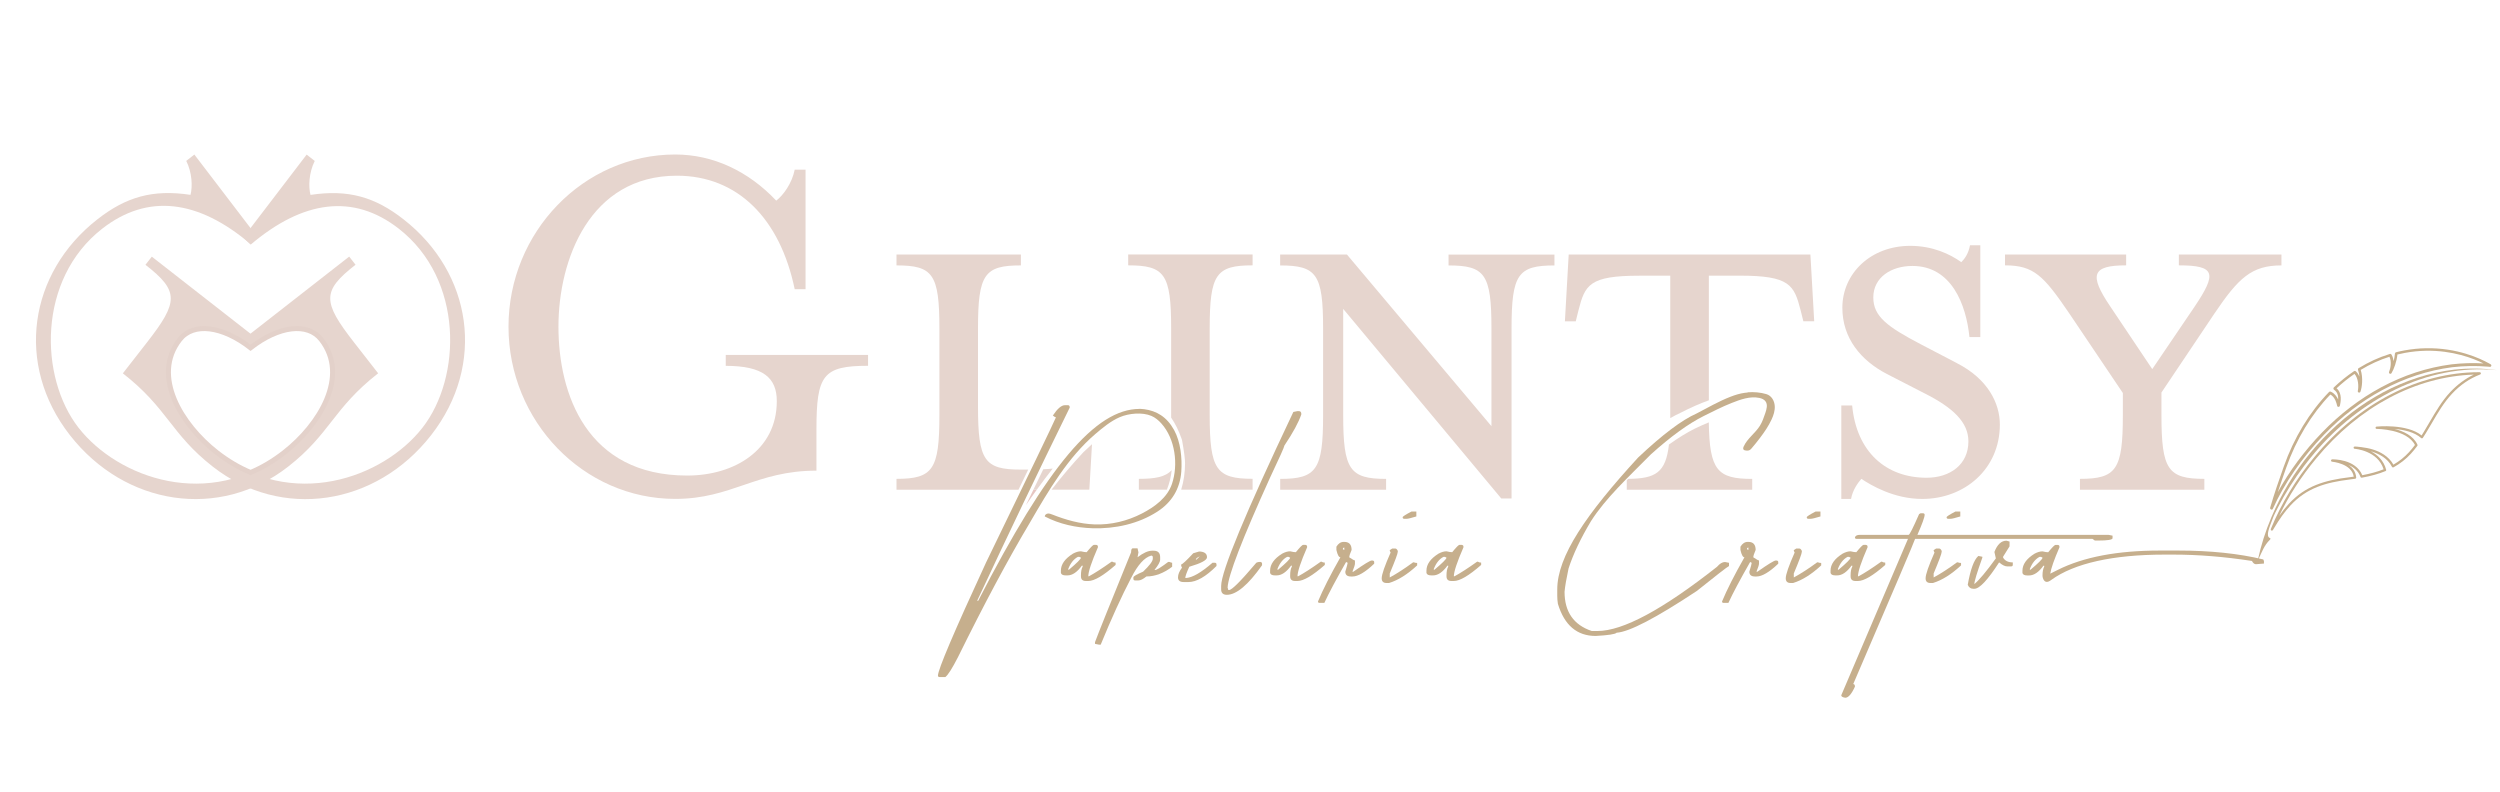 <svg xmlns="http://www.w3.org/2000/svg" id="OBJECTS" viewBox="0 0 500 158.48"><defs><style>.cls-1{fill:#c6af8d;}.cls-2{fill:#e6d5ce;}.cls-3{fill:none;stroke:#e3d1ca;stroke-miterlimit:10;}.cls-4{fill:#e7c6c2;}</style></defs><path class="cls-2" d="M256.03,53.08v-2.17h13.36l28.9,34.33v-19.55c0-10.86-1.3-12.6-8.58-12.6v-2.17h21.18v2.17c-7.28,0-8.58,1.74-8.58,12.6v34h-2.06l-31.61-37.91v21.29c0,10.86,1.3,12.71,8.58,12.71v2.17h-21.18v-2.17c7.28,0,8.58-1.85,8.58-12.71v-17.38c0-10.86-1.3-12.6-8.58-12.6Z"></path><path class="cls-1" d="M227.92,81.76l.93.08c2.44.33,4.5,1.5,5.97,4.17,1.3,2.36,1.63,5.63,1.44,8.29-.25,3.46-1.9,6.17-4.81,8.04-3.8,2.44-8.42,3.45-12.94,3.31-3.31-.11-6.63-.82-9.56-2.36,0-.31.32-.55.62-.58s.61.09.9.2c2.7,1.07,5.54,1.87,8.44,1.97,3.28.12,6.58-.68,9.49-2.19,2.5-1.29,5.07-3.15,6-5.93,1.29-3.85.65-8.97-2.12-12.06-.56-.63-1.23-1.19-2-1.52-1.82-.78-4.52-.52-6.32.25s-3.4,2.1-4.89,3.37c-5.5,4.71-9.32,11.23-13.15,17.83-4.28,7.18-9.05,16.1-14.31,26.77-1.16,2.27-2.01,3.61-2.54,4.01h-1.14c-.22,0-.34-.1-.34-.29,0-1.19,3.21-8.74,9.63-22.64,8.69-17.89,13.35-27.57,13.98-29.04h-.16l-.47-.33c.91-1.38,1.71-2.07,2.41-2.07h.63c.22,0,.34.16.34.47-6.42,13.06-12.57,25.9-18.46,38.52v.16h.13c13.91-27.06,23.51-38.41,32.29-38.41Z"></path><path class="cls-1" d="M218.78,108.98h.49c.21.04.31.16.31.33v.16c-1.28,2.94-1.92,4.87-1.92,5.79h.13c1.16-.63,2.67-1.6,4.52-2.92h.16c.18.12.39.18.65.18v.47c-2.44,2.14-4.26,3.21-5.46,3.21h-.49c-.65,0-.98-.31-.98-.94v-.18c0-.76.11-1.35.34-1.76v-.18h-.16c-.94,1.29-1.89,1.94-2.87,1.94h-.34c-.56,0-.89-.16-.98-.49v-.47c0-1.25.8-2.38,2.41-3.39.58-.31,1.11-.47,1.6-.47.48.12.86.18,1.14.18.8-.98,1.29-1.47,1.45-1.47ZM213.65,113.95h.13c1.6-1.35,2.41-2.16,2.41-2.41l-.29-.16h-.33c-.83.44-1.47,1.25-1.92,2.41v.16Z"></path><path class="cls-1" d="M226.57,109.67h.94l.18.8c-.12.57-.18.89-.18.98,1.15-.88,2.12-1.31,2.92-1.31h.29c.88,0,1.31.44,1.31,1.31v.47c0,.45-.38,1.14-1.14,2.07h.16c.3,0,1.16-.53,2.58-1.6h.29c.22.1.39.16.51.16v.8c-1.69,1.29-3.41,1.94-5.15,1.94-.65.53-1.19.8-1.61.8h-.65c-.22,0-.34-.11-.34-.33v-.29c0-.21.65-.59,1.94-1.14,1.29-1.23,1.94-2.1,1.94-2.59v-.29c0-.22-.11-.33-.33-.33-1.35.37-2.69,1.86-4.01,4.48-1.87,3.57-3.9,8.01-6.08,13.33h-.34l-.8-.16v-.34c.65-1.77,3.06-7.76,7.22-17.97,0-.53.11-.8.34-.8Z"></path><path class="cls-1" d="M239.8,110.31h.29c.88.09,1.31.47,1.31,1.14,0,.58-1.18,1.21-3.54,1.9-.54,1.16-.8,1.91-.8,2.25h.16c1.29-.09,3.05-1.11,5.28-3.05h.51c.19.03.29.14.29.34v.31c-2.14,2.14-4.01,3.21-5.62,3.21h-.94c-.76,0-1.14-.31-1.14-.94,0-.58.27-1.23.8-1.94l-.16-.34v-.31c.22,0,1.03-.74,2.41-2.23l1.14-.34ZM239.16,111.92h.13l.67-.65c-.49.21-.76.42-.8.65Z"></path><path class="cls-1" d="M259.47,82.23h.33c.31,0,.47.21.47.62-.53,1.59-1.66,3.68-3.39,6.26,0,.24-.96,2.38-2.87,6.42-5.57,12.27-8.4,19.61-8.49,22,.09.22.13.38.13.47h.18c.55,0,2.36-1.82,5.44-5.46.21-.1.43-.16.67-.16h.13c.22.04.34.16.34.33v.34c-2.78,3.94-5.13,5.91-7.04,5.91-.76,0-1.14-.37-1.14-1.09v-.67c0-2.9,4.81-14.5,14.44-34.81l.8-.16Z"></path><path class="cls-1" d="M260.62,108.98h.49c.21.04.31.16.31.33v.16c-1.28,2.94-1.92,4.87-1.92,5.79h.13c1.16-.63,2.67-1.6,4.52-2.92h.16c.18.12.39.18.65.18v.47c-2.44,2.14-4.26,3.21-5.46,3.21h-.49c-.65,0-.98-.31-.98-.94v-.18c0-.76.11-1.35.34-1.76v-.18h-.16c-.94,1.29-1.89,1.94-2.87,1.94h-.34c-.56,0-.89-.16-.98-.49v-.47c0-1.25.8-2.38,2.41-3.39.58-.31,1.11-.47,1.6-.47.48.12.86.18,1.14.18.8-.98,1.29-1.47,1.45-1.47ZM255.49,113.95h.13c1.6-1.35,2.41-2.16,2.41-2.41l-.29-.16h-.33c-.83.44-1.47,1.25-1.92,2.41v.16Z"></path><path class="cls-1" d="M268.71,108.38h.16c.96,0,1.45.54,1.45,1.61-.31.71-.47,1.2-.47,1.47.63.42,1,.63,1.14.63v.65c0,.22-.17.76-.51,1.61h.18c2.14-1.5,3.36-2.25,3.68-2.25h.16c.22.03.34.13.34.31v.33c-1.8,1.71-3.25,2.56-4.35,2.56h-.29c-.76,0-1.14-.32-1.14-.96.31-1.03.47-1.62.47-1.78l-.31-.16c-2.02,3.54-3.47,6.26-4.35,8.18h-.96c-.21,0-.31-.1-.31-.29.98-2.36,2.47-5.3,4.48-8.83-.31,0-.58-.49-.8-1.47v-.65c.39-.64.87-.96,1.45-.96ZM268.57,109.85l.29.13v-.47c-.19.02-.29.13-.29.34Z"></path><path class="cls-1" d="M278.46,109.71h.63c.16,0,.32.16.47.47v.16c0,.36-.54,1.8-1.61,4.35v.8c1.41-.76,2.97-1.77,4.68-3.03h.13c.21.09.43.13.67.13v.49c-1.92,1.78-3.79,2.96-5.62,3.52h-.49c-.65,0-.98-.31-.98-.94,0-.76.6-2.48,1.78-5.15-.12-.22-.18-.38-.18-.47l.51-.34ZM282.29,102.31h.98v.98c-1.02.31-1.67.47-1.94.47h-.47c-.22,0-.33-.1-.33-.31,0-.15.59-.53,1.76-1.14Z"></path><path class="cls-1" d="M291.89,108.98h.49c.21.04.31.16.31.33v.16c-1.28,2.94-1.92,4.87-1.92,5.79h.13c1.16-.63,2.67-1.6,4.52-2.92h.16c.18.12.39.18.65.18v.47c-2.44,2.14-4.26,3.21-5.46,3.21h-.49c-.65,0-.98-.31-.98-.94v-.18c0-.76.11-1.35.34-1.76v-.18h-.16c-.94,1.29-1.89,1.94-2.87,1.94h-.34c-.56,0-.89-.16-.98-.49v-.47c0-1.25.8-2.38,2.41-3.39.58-.31,1.11-.47,1.6-.47.48.12.86.18,1.14.18.8-.98,1.29-1.47,1.45-1.47ZM286.76,113.95h.13c1.6-1.35,2.41-2.16,2.41-2.41l-.29-.16h-.33c-.83.44-1.47,1.25-1.92,2.41v.16Z"></path><path class="cls-1" d="M349.55,78.46c1.23-.1,2.56.02,3.71.36,1.04.3,1.63,1.34,1.69,2.39.06.92-.24,1.84-.63,2.68-.61,1.32-1.44,2.53-2.32,3.69-.53.7-1.07,1.38-1.64,2.04-.12.15-.25.29-.42.39-.27.15-.6.13-.9.07-.11-.02-.22-.05-.3-.13-.17-.16-.1-.45,0-.66.73-1.61,2.32-2.65,3.25-4.15.49-.79.78-1.67,1.08-2.55.25-.75.5-1.63.06-2.28-.28-.42-.78-.63-1.28-.73-1.84-.39-3.82.34-5.51,1.01-1.9.75-3.72,1.68-5.55,2.59-3.06,1.52-6.6,4.08-10.61,7.69-4.64,4.69-9.04,8.75-11.99,13.37-2.05,3.43-3.55,6.58-4.48,9.45-.43,2.01-.7,3.56-.8,4.66,0,4.01,1.81,6.63,5.44,7.85h1.14c5.08,0,13.05-4.28,23.91-12.84.55-.64,1.08-.96,1.6-.96l.8.16v.65c-.39.19-2.53,1.85-6.42,4.97-8.19,5.42-13.54,8.21-16.05,8.36-.27.3-1.67.51-4.19.65-3.74,0-6.26-2.14-7.56-6.42-.09-.56-.13-1.1-.13-1.6v-1.27c0-6.67,5.79-15.06,16.16-26.38,4.83-4.56,8.74-7.51,11.72-8.83,2.23-1.16,4.42-2.43,6.76-3.34.93-.36,1.89-.66,2.87-.79.19-.03.37-.05.57-.06Z"></path><path class="cls-1" d="M349.52,108.38h.16c.96,0,1.45.54,1.45,1.61-.31.71-.47,1.2-.47,1.47.63.42,1,.63,1.14.63v.65c0,.22-.17.76-.51,1.61h.18c2.14-1.5,3.36-2.25,3.68-2.25h.16c.22.03.34.13.34.31v.33c-1.8,1.71-3.25,2.56-4.35,2.56h-.29c-.76,0-1.14-.32-1.14-.96.31-1.03.47-1.62.47-1.78l-.31-.16c-2.02,3.54-3.47,6.26-4.35,8.18h-.96c-.21,0-.31-.1-.31-.29.98-2.36,2.47-5.3,4.48-8.83-.31,0-.58-.49-.8-1.47v-.65c.39-.64.87-.96,1.45-.96ZM349.39,109.85l.29.13v-.47c-.19.02-.29.13-.29.34Z"></path><path class="cls-1" d="M359.27,109.71h.63c.16,0,.32.16.47.47v.16c0,.36-.54,1.8-1.61,4.35v.8c1.41-.76,2.97-1.77,4.68-3.03h.13c.21.09.43.13.67.13v.49c-1.92,1.78-3.79,2.96-5.62,3.52h-.49c-.65,0-.98-.31-.98-.94,0-.76.6-2.48,1.78-5.15-.12-.22-.18-.38-.18-.47l.51-.34ZM363.11,102.31h.98v.98c-1.02.31-1.67.47-1.94.47h-.47c-.22,0-.33-.1-.33-.31,0-.15.59-.53,1.76-1.14Z"></path><path class="cls-1" d="M372.71,108.98h.49c.21.04.31.16.31.33v.16c-1.28,2.94-1.92,4.87-1.92,5.79h.13c1.16-.63,2.67-1.6,4.52-2.92h.16c.18.12.39.18.65.18v.47c-2.44,2.14-4.26,3.21-5.46,3.21h-.49c-.65,0-.98-.31-.98-.94v-.18c0-.76.11-1.35.34-1.76v-.18h-.16c-.94,1.29-1.89,1.94-2.87,1.94h-.34c-.56,0-.89-.16-.98-.49v-.47c0-1.25.8-2.38,2.41-3.39.58-.31,1.11-.47,1.6-.47.48.12.86.18,1.14.18.8-.98,1.29-1.47,1.45-1.47ZM367.58,113.95h.13c1.6-1.35,2.41-2.16,2.41-2.41l-.29-.16h-.33c-.83.44-1.47,1.25-1.92,2.41v.16Z"></path><path class="cls-1" d="M384.13,102.65h.49c.21.03.31.13.31.31,0,.46-.48,1.8-1.45,4.01h38.23l.8.16v.51c0,.31-.97.47-2.92.47h-.62l-.47-.34h-35.48c0,.19-4.12,9.87-12.37,29.04.22,0,.34.17.34.51-.67,1.49-1.32,2.23-1.94,2.23-.54-.09-.8-.25-.8-.49l13.35-31.29h-10.3c-.21,0-.31-.1-.31-.31.12-.33.44-.49.98-.49h9.76c.18,0,.88-1.38,2.09-4.15l.31-.18Z"></path><path class="cls-1" d="M387.24,109.71h.63c.16,0,.32.16.47.47v.16c0,.36-.54,1.8-1.61,4.35v.8c1.41-.76,2.97-1.77,4.68-3.03h.13c.21.09.43.13.67.13v.49c-1.92,1.78-3.79,2.96-5.62,3.52h-.49c-.65,0-.98-.31-.98-.94,0-.76.6-2.48,1.78-5.15-.12-.22-.18-.38-.18-.47l.51-.34ZM391.08,102.31h.98v.98c-1.02.31-1.67.47-1.94.47h-.47c-.22,0-.33-.1-.33-.31,0-.15.59-.53,1.76-1.14Z"></path><path class="cls-1" d="M401.28,108.13l.63.18v.96l-1.29,2.07v.18c.37.64,1.02.96,1.94.96v.47c0,.22-.11.33-.33.33h-.8c-.44,0-.98-.27-1.61-.8-2.27,3.52-3.92,5.28-4.95,5.28h-.18c-.55,0-.93-.27-1.14-.8.54-3.08,1.24-5,2.12-5.77l.8.16v.18c-1.07,2.99-1.6,4.75-1.6,5.28.94-.76,2.37-2.47,4.3-5.13-.19-.8-.29-1.23-.29-1.29.58-1.5,1.38-2.25,2.41-2.25Z"></path><path class="cls-1" d="M452.67,111.89c-4.95-1.19-10.63-1.78-17.03-1.78h-3.7c-8.45,0-15.24,1.29-20.37,3.86l-1.52.76c.16-1.04.76-2.77,1.84-5.26v-.16c0-.18-.1-.29-.31-.33h-.49c-.16,0-.65.49-1.45,1.47-.28,0-.66-.06-1.14-.18-.49,0-1.02.16-1.6.47-1.61,1.01-2.41,2.14-2.41,3.39v.47c.09.33.42.49.98.49h.34c.98,0,1.94-.65,2.87-1.94h.16v.18c-.22.42-.34,1-.34,1.76,0,.61.37,1.52,1.15,1.24.24-.09.41-.19.61-.35,4.59-3.33,12.37-5.06,22.64-5.06h1.78c4.96,0,10.2.42,15.71,1.27.22.43.49.65.8.65l1.6-.13v-.51l-.13-.29ZM406.1,113.95h-.13v-.16c.45-1.16,1.09-1.96,1.92-2.41h.33l.29.16c0,.25-.8,1.06-2.41,2.41Z"></path><path class="cls-1" d="M454.38,106.13s-.07,0-.11-.03c-.11-.05-.15-.18-.11-.29,2.1-5.13,5.03-9.98,8.71-14.4,8.88-10.79,20.89-16.97,32.96-16.97.04,0,.08,0,.12,0,.11,0,.21.08.23.19.02.11-.04.22-.14.26-2.1.8-4,2.1-5.64,3.86-1.63,1.74-2.84,3.82-4.01,5.82l-.04.07c-.38.65-.78,1.33-1.18,1.99-.2.33-.4.64-.6.94-.04.06-.1.09-.16.1-.07,0-.14-.01-.18-.06-1.32-1.19-3.46-1.66-5.3-1.82,1.79.46,3.75,1.36,4.56,3.15.04.08.03.17-.03.24-.45.6-.88,1.12-1.31,1.59-.99,1.08-2.12,1.96-3.44,2.69-.05.03-.12.04-.18.02-.06-.02-.11-.06-.14-.12-.87-1.73-2.6-2.58-3.9-3-.11-.03-.22-.07-.33-.1,1.28.67,2.57,1.8,3.07,3.69.03.11-.03.23-.14.27-1.35.56-2.9.99-4.73,1.32-.11.02-.22-.04-.26-.15-.46-1.23-1.41-1.96-2.4-2.4.79.54,1.44,1.34,1.54,2.51.01.12-.08.23-.2.25-.36.05-.73.1-1.1.15-4.79.59-8.63,1.69-11.85,5.19-1.13,1.22-2.2,2.71-3.29,4.55-.05.09-.11.19-.17.29l-.06.09c-.04.07-.12.11-.2.11ZM494.79,74.92c-11.58.35-23.02,6.42-31.56,16.79-2.98,3.57-5.46,7.43-7.4,11.48.63-.9,1.27-1.7,1.92-2.41,3.31-3.6,7.24-4.74,12.13-5.33.29-.04.58-.08.87-.12-.41-2.64-4.29-2.98-4.33-2.99-.12,0-.22-.11-.21-.24,0-.12.1-.22.22-.23.19,0,4.64-.12,6.03,3.17,1.63-.31,3.03-.69,4.26-1.18-1.15-3.75-5.72-4.1-5.78-4.1-.13,0-.22-.12-.22-.24,0-.12.1-.21.22-.22h.03c.09,0,2.16.13,3.65.61,1.33.42,3.1,1.29,4.06,3.02,1.19-.69,2.21-1.5,3.12-2.49.39-.42.78-.9,1.19-1.44-1.6-3.19-7.58-3.22-7.65-3.22h0c-.12,0-.22-.09-.23-.21-.01-.12.07-.23.19-.25.06-.01,6.08-.62,9.02,1.77.15-.23.29-.46.44-.71.4-.65.79-1.33,1.17-1.98l.04-.07c1.19-2.03,2.41-4.13,4.08-5.91,1.41-1.5,3-2.68,4.73-3.51Z"></path><path class="cls-1" d="M454.29,101.9s-.06,0-.09-.02c-.13-.05-.21-.19-.17-.33.81-2.79,1.78-5.58,2.71-8.2,2.03-5.76,5.16-10.92,9.04-14.92l.05-.05c.08-.08.21-.1.32-.05l.06.03c.76.37,1.12.94,1.4,1.5,0,.02.02.04.03.06.03-.71-.12-1.48-.81-1.95-.04-.02-.06-.05-.08-.09l-.04-.06c-.06-.11-.04-.24.05-.33l.05-.05c1.25-1.18,2.57-2.25,3.94-3.17l.06-.04c.11-.07.25-.06.34.03l.06.05c.3.28.52.64.68,1.02-.04-.45-.13-.89-.27-1.29l-.02-.07c-.04-.12,0-.26.11-.32l.06-.04c1.95-1.2,4.01-2.14,6.14-2.8l.07-.02c.12-.04.25.01.32.13l.04.07c.22.39.33.82.38,1.25.13-.49.22-.99.26-1.47v-.07c.01-.12.1-.21.21-.24l.06-.02c.55-.14,1.11-.26,1.66-.36,1.43-.26,2.87-.41,4.29-.43,6.26-.12,10.86,2.06,12.55,3l.38.21c.11.06.17.2.13.32-.04.12-.15.21-.28.19l-.43-.04c-2.32-.2-4.73-.16-7.15.12-4.78.62-9.46,2.15-13.91,4.55-4.22,2.27-8.13,5.26-11.64,8.9-4.42,4.58-7.98,9.72-10.29,14.88-.04.1-.14.16-.25.16ZM466.07,78.91c-3.79,3.93-6.84,8.99-8.83,14.63-.56,1.59-1.13,3.23-1.68,4.9,2.26-4.16,5.29-8.25,8.87-11.96,3.55-3.67,7.51-6.7,11.77-9,4.51-2.43,9.25-3.98,14.1-4.61,2.16-.25,4.31-.31,6.39-.19-2.06-1.02-6.16-2.62-11.51-2.53-1.39.03-2.81.17-4.2.43-.5.09-1.01.2-1.5.32-.13,1.39-.7,2.94-1.18,3.73-.07.12-.23.17-.36.1-.13-.07-.18-.22-.13-.35.3-.7.55-2.05.08-3.03-1.99.63-3.92,1.51-5.75,2.63.5,1.58.27,3.52-.06,4.37-.05.13-.2.2-.33.16-.14-.04-.22-.18-.19-.32.2-.89.12-2.55-.66-3.41-1.24.85-2.44,1.81-3.59,2.88,1.18,1,.82,2.72.67,3.48-.03.12-.14.24-.27.24-.14,0-.24-.06-.27-.18-.05-.23-.22-.86-.35-1.11-.25-.51-.53-.91-1.03-1.19Z"></path><path class="cls-1" d="M490.95,73.91c-1.26.15-2.52.36-3.76.63-1.23.27-2.45.6-3.65.99-1.2.39-2.38.83-3.53,1.32-1.16.49-2.29,1.04-3.4,1.63-1.11.59-2.19,1.24-3.25,1.92-1.06.69-2.09,1.42-3.09,2.19-1,.77-1.97,1.58-2.91,2.43-.94.85-1.85,1.73-2.72,2.65-.88.92-1.72,1.87-2.52,2.84-.81.98-1.58,1.99-2.31,3.02-.73,1.03-1.43,2.09-2.08,3.17-.65,1.08-1.27,2.18-1.84,3.3-.57,1.11-1.1,2.25-1.59,3.4-.6,1.41-1.13,2.84-1.59,4.29-.44,1.38-.81,2.79-1.12,4.21,0,.04.05.06.07.02.71-1.48,1.14-2.82,2.32-3.97.08-.08.16-.2.09-.28-.02-.03-.06-.04-.09-.06-.91-.38-.08-2.17.56-3.89.27-.73.65-1.45,1-2.14.75-1.47,1.56-2.9,2.44-4.29.88-1.39,1.81-2.75,2.81-4.07.69-.91,1.42-1.8,2.16-2.68,8.81-10.42,22.29-17.91,36.43-16.51-2.77-.39-5.6-.41-8.4-.12Z"></path><path class="cls-2" d="M362.08,50.9h-48.34l-.76,13.36h2.17l.54-2.17c1.3-5.11,2.17-6.95,12.17-6.95h6.19v27.92c0,.2,0,.37,0,.56.71-.4,1.41-.77,2.06-1.06,1.97-1.02,3.85-1.85,5.66-2.5v-24.93h6.19c9.99,0,10.86,1.85,12.17,6.95l.54,2.17h2.17l-.76-13.36Z"></path><path class="cls-4" d="M205.18,101.04c.73-1.08,1.46-2.1,2.18-3.1h-.68c-.5,1.03-1.01,2.07-1.5,3.1Z"></path><polygon class="cls-4"></polygon><path class="cls-2" d="M145.15,73.17c7.49,0,10.21,2.39,10.21,7.06,0,9.78-8.47,14.88-17.92,14.88-20.1,0-25.75-16.3-25.75-29.77s6.3-30.2,23.68-30.2c12.17,0,20.64,8.58,23.57,22.7h2.17v-23.9h-2.17c-.54,2.72-2.28,5.11-3.69,6.19-5.54-5.87-12.6-9.23-20.2-9.23-18.36,0-33.35,15.53-33.35,34.44s14.99,34.44,33.35,34.44c11.3,0,16.19-5.65,28.24-5.65v-8.26c0-10.86,1.3-12.71,10.32-12.71v-2.17h-28.46v2.17Z"></path><path class="cls-2" d="M391.39,72.63l-7.28-3.8c-6.63-3.48-9.45-5.54-9.45-9.34,0-4.02,3.59-6.3,7.82-6.3,7.82,0,10.75,7.71,11.41,14.23h2.17v-18.36h-2.06c-.33,1.74-1.09,2.72-1.74,3.37-2.28-1.63-5.76-3.26-10.21-3.26-7.93,0-13.58,5.54-13.58,12.38,0,6.08,3.69,10.54,8.91,13.25l7.39,3.8c5.87,2.93,8.91,5.87,8.91,9.67,0,4.67-3.69,7.28-8.37,7.28-8.15,0-14.01-5.21-14.88-14.45h-2.17v18.69h1.95c.33-1.85,1.41-3.26,2.06-4.02,1.96,1.3,6.52,4.02,12.17,4.02,8.47,0,15.53-5.98,15.53-14.88,0-4.24-2.39-9.12-8.58-12.27Z"></path><path class="cls-2" d="M435.77,50.9v2.17c7.39,0,7.6,1.63,3.15,8.26l-8.47,12.49-8.37-12.49c-4.34-6.41-3.69-8.26,3.15-8.26v-2.17h-24.23v2.17c5.76,0,7.71,2.06,12.82,9.56l10.75,15.97v4.46c0,10.86-1.3,12.71-8.58,12.71v2.17h24.88v-2.17c-7.28,0-8.58-1.85-8.58-12.71v-4.56l10.64-15.86c4.78-7.06,7.39-9.56,13.36-9.56v-2.17h-20.53Z"></path><path class="cls-2" d="M341.77,84.47c-.91.37-1.83.78-2.78,1.24-1.6.79-3.34,1.87-5.2,3.19-.63,5.62-2.67,6.83-8.15,6.87-.1.1-.19.2-.29.3v1.88h25.09v-2.17c-6.95,0-8.54-1.7-8.68-11.3Z"></path><path class="cls-2" d="M210.3,97.94h7.57l.53-9.1c-.56.5-1.14,1.04-1.73,1.61-2.2,2.36-4.32,4.86-6.36,7.49Z"></path><path class="cls-2" d="M195.6,81.32v-15.64c0-10.86,1.3-12.6,8.58-12.6v-2.17h-24.88v2.17c7.28,0,8.58,1.74,8.58,12.6v17.38c0,10.86-1.3,12.71-8.58,12.71v2.17h24.4c.7-1.46,1.35-2.8,1.94-4.02h-1.46c-7.28,0-8.58-1.74-8.58-12.6Z"></path><path class="cls-2" d="M206.68,97.94h.68c1.08-1.49,2.14-2.91,3.18-4.22-.57.06-1.21.1-1.88.13-.66,1.36-1.32,2.72-1.98,4.08Z"></path><path class="cls-2" d="M225.65,53.07c7.28,0,8.58,1.74,8.58,12.6v17.38c0,.17,0,.32,0,.48.82,1.18,1.53,2.62,2.12,4.31.02.07.04.14.06.21.4,2.21.6,3.71.6,4.59,0,1.85-.26,3.61-.77,5.29h14.28v-2.17c-7.28,0-8.58-1.85-8.58-12.71v-17.38c0-10.86,1.3-12.6,8.58-12.6v-2.17h-24.88v2.17Z"></path><path class="cls-2" d="M227.77,97.94h5.61c.5-1.27.82-2.57.96-3.9-1.28,1.36-3.33,1.73-6.57,1.73v2.17Z"></path><path class="cls-2" d="M50.1,69.56c-5.61-4.38-11.42-5.15-14.15-1.66-5.71,7.31.32,17.07,7.38,22.58,15.03,11.73,33.29,5.14,41.16-4.93,7.86-10.07,8.27-29.67-4.73-39.81-9.1-7.1-19.18-5.67-29.62,3.18l-1.49-1.4,12.68-16.6,1.62,1.27c-1.18,2.35-1.28,5.15-.85,6.79,7.57-1.15,12.92.44,18.6,4.88,13.73,10.72,16.55,29.04,5.52,43.18-11.04,14.14-29.92,17.02-43.65,6.3-8.45-6.6-8.98-11.63-18-18.67l4.82-6.18c6.34-8.13,6.45-10.27-.3-15.53l1.27-1.63,21.29,16.62-1.55,1.61Z"></path><path class="cls-2" d="M50.1,69.56c5.61-4.38,11.42-5.15,14.15-1.66,5.71,7.31-.32,17.07-7.38,22.58-15.03,11.73-33.29,5.14-41.16-4.93-7.86-10.07-8.27-29.67,4.73-39.81,9.1-7.1,19.2-5.81,29.64,3.04l1.47-1.27-12.68-16.6-1.62,1.27c1.18,2.35,1.28,5.15.85,6.79-7.57-1.15-12.92.44-18.6,4.88-13.73,10.72-16.55,29.04-5.52,43.18,11.04,14.14,29.92,17.02,43.65,6.3,8.45-6.6,8.98-11.63,18-18.67l-4.82-6.18c-6.34-8.13-6.45-10.27.3-15.53l-1.27-1.63-21.29,16.62,1.55,1.61Z"></path><path class="cls-3" d="M56.86,90.49c-2.2,1.72-4.45,3.04-6.75,4.01-2.3-.96-4.57-2.3-6.77-4.01-7.06-5.52-13.09-15.28-7.39-22.58,2.74-3.5,8.55-2.72,14.16,1.65,5.6-4.37,11.42-5.15,14.14-1.65,5.7,7.3-.31,17.06-7.39,22.58Z"></path></svg>